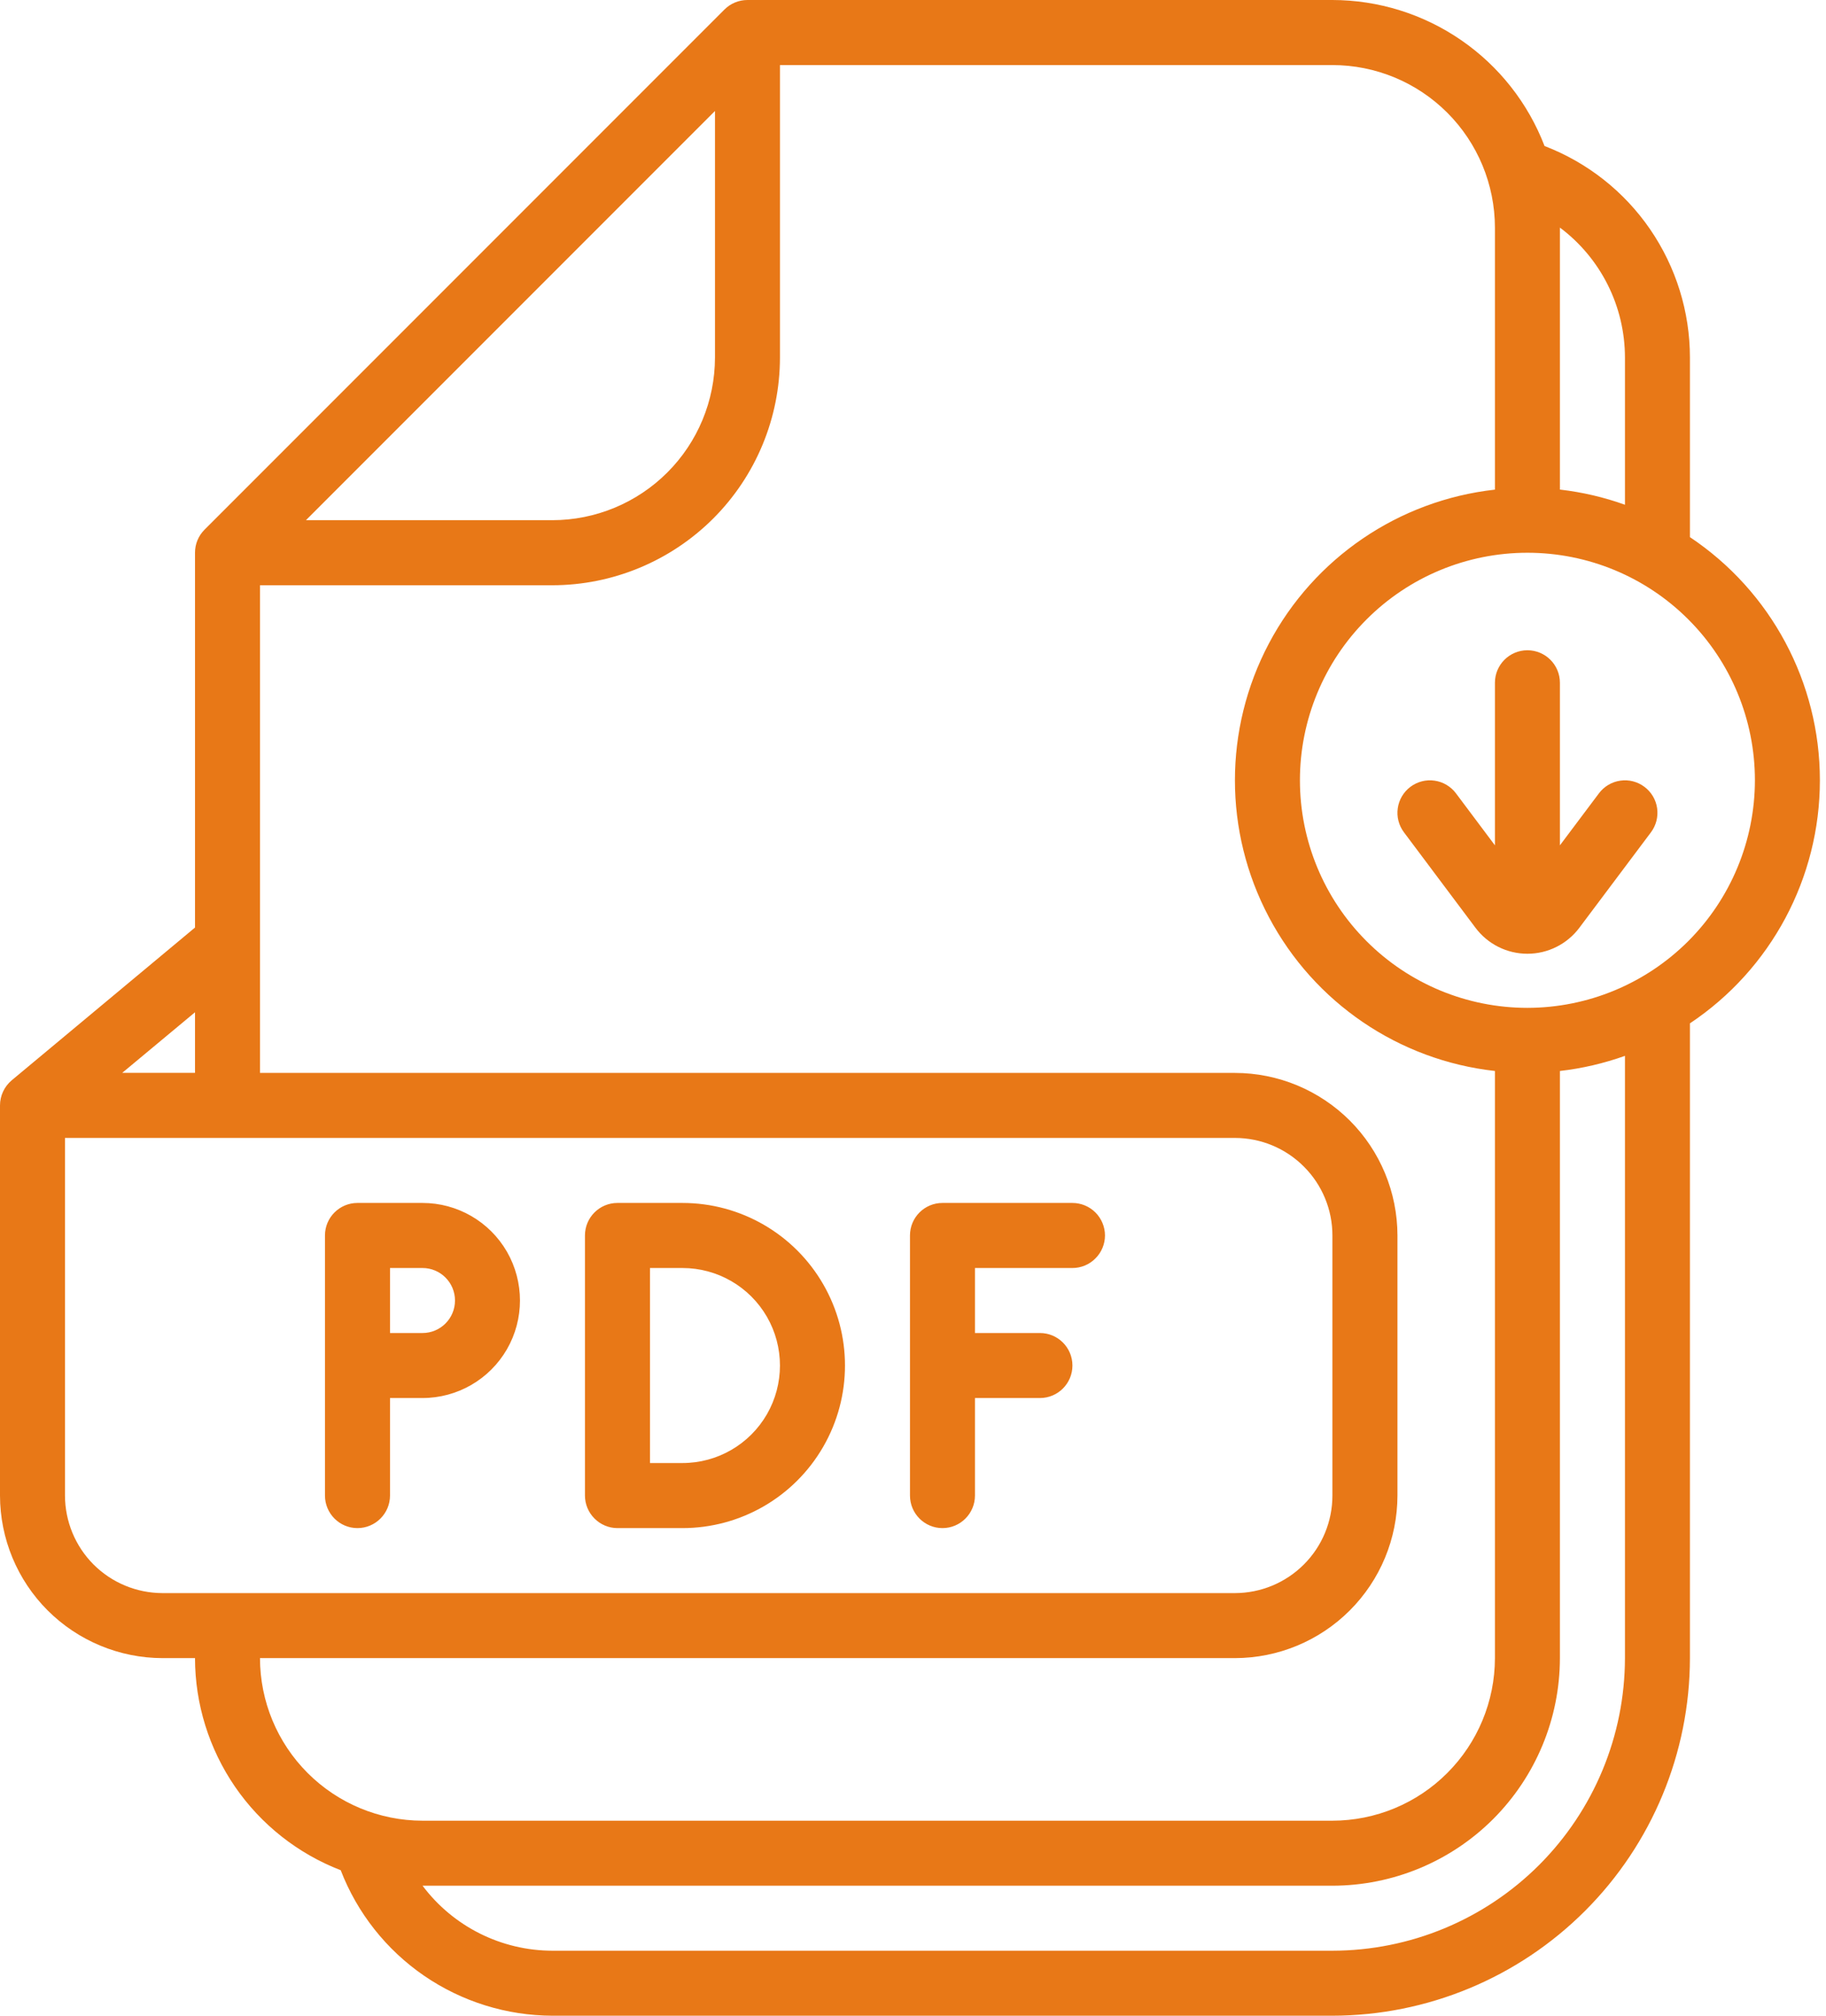 <svg width="29" height="32" viewBox="0 0 29 32" fill="none" xmlns="http://www.w3.org/2000/svg">
<path fill-rule="evenodd" clip-rule="evenodd" d="M26.839 5.677V8.527C28.129 9.388 28.903 10.836 28.903 12.387C28.903 13.937 28.129 15.386 26.839 16.246V26.323C26.837 27.828 26.238 29.271 25.174 30.335C24.11 31.399 22.667 31.998 21.161 32H8.774C8.046 31.998 7.336 31.777 6.735 31.365C6.135 30.953 5.673 30.369 5.411 29.69C4.73 29.427 4.145 28.965 3.732 28.364C3.32 27.763 3.098 27.052 3.097 26.323H2.581C1.897 26.322 1.241 26.049 0.757 25.566C0.273 25.082 0.001 24.426 0 23.742V17.548C0 17.395 0.068 17.25 0.185 17.151L3.097 14.725V8.774C3.097 8.637 3.151 8.506 3.248 8.409L11.506 0.151C11.603 0.054 11.734 0 11.871 0H21.161C21.891 0.001 22.604 0.223 23.205 0.637C23.806 1.05 24.268 1.636 24.53 2.318C25.21 2.579 25.794 3.039 26.206 3.639C26.618 4.239 26.839 4.95 26.839 5.677ZM25.807 8.013V5.678C25.807 4.865 25.425 4.1 24.774 3.613V7.772C25.127 7.813 25.473 7.893 25.807 8.013ZM11.355 1.762V5.677C11.354 6.362 11.082 7.018 10.598 7.501C10.114 7.985 9.458 8.257 8.774 8.258H4.859L11.355 1.762ZM3.097 17.032V16.07L1.941 17.032H3.097ZM2.581 25.291C2.17 25.29 1.776 25.127 1.486 24.837C1.196 24.547 1.033 24.153 1.032 23.742V18.065H19.613C20.024 18.065 20.417 18.229 20.707 18.519C20.998 18.809 21.161 19.203 21.161 19.613V23.742C21.161 24.153 20.998 24.547 20.707 24.837C20.417 25.127 20.024 25.29 19.613 25.291L2.581 25.291ZM19.613 26.323H4.129V26.323C4.13 27.008 4.402 27.663 4.886 28.147C5.37 28.631 6.026 28.903 6.71 28.904H21.161C21.846 28.903 22.502 28.631 22.985 28.147C23.469 27.663 23.741 27.008 23.742 26.323V17.002C22.215 16.832 20.87 15.917 20.152 14.559C19.433 13.2 19.433 11.575 20.152 10.216C20.87 8.858 22.215 7.943 23.742 7.773V3.613C23.741 2.929 23.469 2.273 22.985 1.789C22.502 1.306 21.846 1.033 21.161 1.033H12.387V5.678C12.386 6.636 12.005 7.554 11.328 8.231C10.65 8.908 9.732 9.29 8.774 9.291H4.129V17.033H19.613C20.297 17.033 20.953 17.306 21.437 17.789C21.921 18.273 22.193 18.929 22.194 19.613V23.742C22.193 24.427 21.921 25.082 21.437 25.566C20.953 26.05 20.297 26.322 19.613 26.323ZM25.807 26.323C25.805 27.555 25.315 28.735 24.445 29.606C23.574 30.477 22.393 30.967 21.161 30.968H8.774C7.962 30.967 7.198 30.585 6.711 29.936H21.161C22.119 29.935 23.038 29.554 23.715 28.877C24.392 28.199 24.773 27.281 24.774 26.323V17.002C25.127 16.962 25.473 16.881 25.807 16.762V26.323ZM21.704 14.942C22.381 15.62 23.3 16 24.258 16C25.216 15.999 26.134 15.618 26.812 14.941C27.489 14.264 27.87 13.345 27.871 12.387C27.871 11.429 27.491 10.51 26.813 9.833C26.135 9.155 25.217 8.775 24.258 8.775C23.3 8.775 22.381 9.155 21.704 9.833C21.026 10.51 20.645 11.429 20.645 12.387C20.645 13.346 21.026 14.265 21.704 14.942ZM26.116 12.491C26.226 12.573 26.299 12.695 26.318 12.831C26.337 12.966 26.302 13.104 26.22 13.213L25.084 14.727C24.889 14.988 24.583 15.141 24.258 15.141C23.933 15.141 23.627 14.988 23.432 14.727L22.297 13.213C22.215 13.104 22.179 12.966 22.199 12.831C22.218 12.695 22.291 12.573 22.4 12.491C22.51 12.409 22.647 12.373 22.783 12.393C22.918 12.412 23.041 12.485 23.123 12.594L23.742 13.42V10.839C23.742 10.554 23.973 10.323 24.258 10.323C24.543 10.323 24.774 10.554 24.774 10.839V13.42L25.394 12.594C25.476 12.485 25.598 12.412 25.734 12.393C25.869 12.373 26.007 12.409 26.116 12.491ZM5.677 19.097H6.71C7.263 19.097 7.774 19.392 8.051 19.871C8.327 20.351 8.327 20.941 8.051 21.42C7.774 21.899 7.263 22.194 6.71 22.194H6.194V23.742C6.194 24.027 5.962 24.259 5.677 24.259C5.392 24.259 5.161 24.027 5.161 23.742V19.613C5.161 19.328 5.392 19.097 5.677 19.097ZM6.71 21.162H6.194V20.13H6.71C6.995 20.13 7.226 20.361 7.226 20.646C7.226 20.931 6.995 21.162 6.71 21.162ZM9.806 19.097H10.839C11.761 19.097 12.613 19.589 13.074 20.388C13.535 21.186 13.535 22.17 13.074 22.968C12.613 23.767 11.761 24.259 10.839 24.259H9.806C9.67 24.259 9.538 24.204 9.442 24.107C9.345 24.011 9.29 23.879 9.29 23.742V19.613C9.29 19.328 9.521 19.097 9.806 19.097ZM10.839 23.226H10.323V20.13H10.839C11.392 20.13 11.903 20.425 12.18 20.904C12.456 21.383 12.456 21.973 12.18 22.452C11.903 22.931 11.392 23.226 10.839 23.226ZM17.397 19.978C17.494 19.882 17.549 19.75 17.549 19.613C17.549 19.477 17.494 19.345 17.397 19.248C17.301 19.152 17.169 19.097 17.032 19.097H14.968C14.683 19.097 14.452 19.328 14.452 19.613V23.742C14.452 24.027 14.683 24.259 14.968 24.259C15.253 24.259 15.484 24.027 15.484 23.742V22.194H16.516C16.801 22.194 17.032 21.963 17.032 21.678C17.032 21.393 16.801 21.162 16.516 21.162H15.484V20.13H17.032C17.169 20.13 17.301 20.075 17.397 19.978Z" fill="#E87817"/>
</svg>
